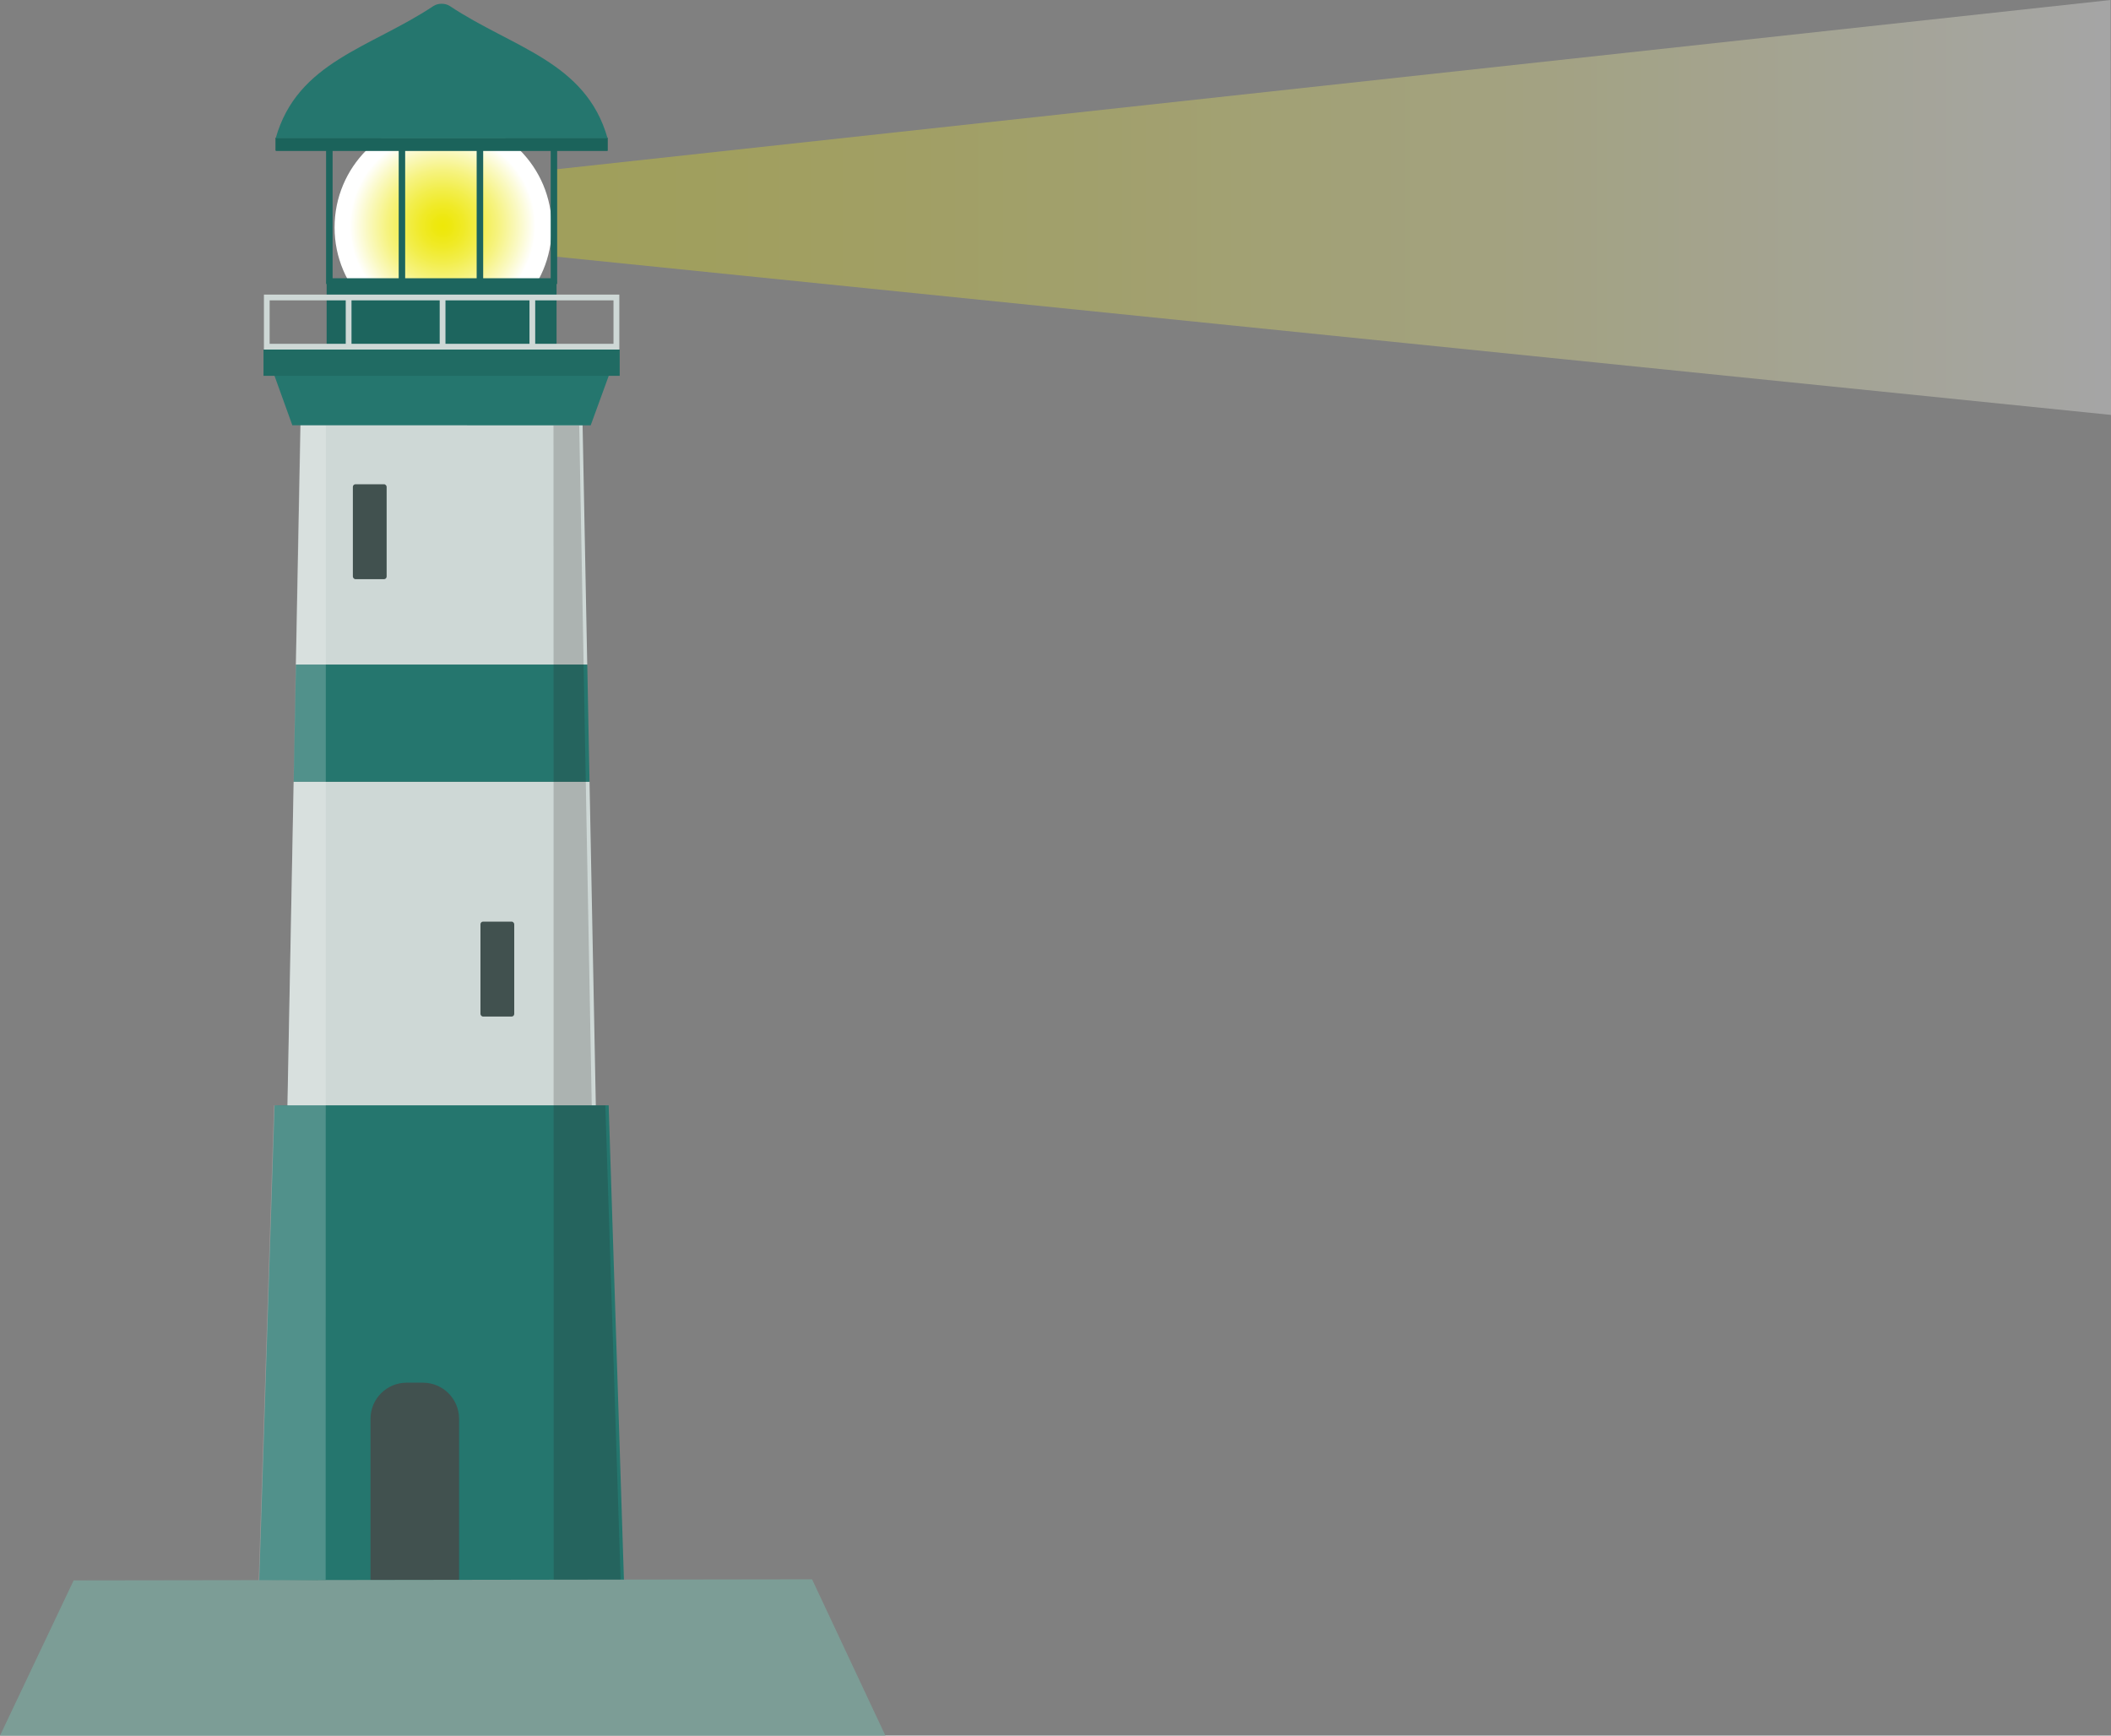 <?xml version="1.0" encoding="UTF-8"?><svg id="Layer_1" xmlns="http://www.w3.org/2000/svg" xmlns:xlink="http://www.w3.org/1999/xlink" viewBox="0 0 450 370"><rect x="0" y="0" width="450" height="370" fill="#808080" stroke="none"/><defs><style>.cls-1{fill:url(#linear-gradient);opacity:.3;}.cls-2{fill:#7c9d96;}.cls-3{fill:#ced8d6;}.cls-4{fill:#1d655e;}.cls-5{fill:#206b63;}.cls-6{fill:#41514f;}.cls-7{fill:#1b635b;}.cls-8{fill:#25766e;}.cls-9{fill:#231f20;}.cls-9,.cls-10{opacity:.2;}.cls-10{fill:#fff;}.cls-11{fill:url(#radial-gradient);}</style><radialGradient id="radial-gradient" cx="94.62" cy="49.34" fx="94.62" fy="49.34" r="19.81" gradientTransform="translate(-.26 -1.18)" gradientUnits="userSpaceOnUse"><stop offset="0" stop-color="#eee808"/><stop offset=".09" stop-color="#eee810"/><stop offset=".23" stop-color="#f0ea27"/><stop offset=".4" stop-color="#f2ee4c"/><stop offset=".6" stop-color="#f6f380"/><stop offset=".81" stop-color="#faf9c1"/><stop offset="1" stop-color="#fff"/></radialGradient><linearGradient id="linear-gradient" x1="118.1" y1="44.23" x2="450" y2="44.23" gradientUnits="userSpaceOnUse"><stop offset="0" stop-color="#eee808"/><stop offset=".09" stop-color="#eee810"/><stop offset=".23" stop-color="#f0ea27"/><stop offset=".4" stop-color="#f2ee4c"/><stop offset=".6" stop-color="#f6f380"/><stop offset=".81" stop-color="#faf9c1"/><stop offset="1" stop-color="#fff"/></linearGradient></defs><g><ellipse class="cls-11" cx="94.47" cy="48.48" rx="23.15" ry="23.27"/><polygon class="cls-1" points="450 88.45 118.1 54.67 118.1 36.14 449.91 0 450 88.45"/></g><g><rect class="cls-4" x="69.63" y="59.78" width="49.01" height="19.78"/><path class="cls-4" d="M69.51,29.46v31.08h49.26V29.46h-49.26Zm32.1,1.23v28.62h-15.24V30.69h15.24Zm-30.71,0h14.09v28.62h-14.09V30.69Zm46.49,28.62h-14.39V30.69h14.39v28.62Z"/></g><g><g><g><polygon class="cls-3" points="125.18 141.69 124.19 90.55 64.07 90.55 63.08 141.69 125.18 141.69"/><polygon class="cls-3" points="62.6 166.68 61.26 236.11 127.02 236.13 125.67 166.68 62.6 166.68"/></g><polygon class="cls-8" points="63.09 141.67 125.19 141.67 125.67 166.66 62.6 166.66 63.09 141.67"/><polygon class="cls-8" points="133.01 336.98 55.26 336.98 58.53 235.63 129.75 235.63 133.01 336.98"/></g><g><polygon class="cls-10" points="63.98 90.67 61.3 235.66 58.41 235.63 55.14 336.98 69.42 336.76 69.46 90.67 63.98 90.67"/><polygon class="cls-9" points="123.47 90.67 126.14 235.66 129.04 235.63 132.3 336.98 118.03 336.76 117.99 90.67 123.47 90.67"/></g></g><g><polygon class="cls-8" points="125.92 90.67 62.32 90.66 58.22 79.3 130.06 79.3 125.92 90.67"/><path class="cls-3" d="M56.26,62.8v11.72h75.76v-11.72H56.26Zm38.7,1.23h17.91v9.26h-17.91v-9.26Zm-1.23,9.26h-18.8v-9.26h18.8v9.26Zm-36.25-9.26h16.22v9.26h-16.22v-9.26Zm73.3,9.26h-16.69v-9.26h16.69v9.26Z"/><rect class="cls-5" x="56.17" y="74.52" width="75.93" height="5.6"/></g><g><rect class="cls-6" x="75.22" y="103.23" width="7.2" height="20.24" rx=".56" ry=".56"/><rect class="cls-6" x="102.42" y="196.47" width="7.2" height="20.24" rx=".56" ry=".56"/><path class="cls-6" d="M86.67,294.76h3.49c4.25,0,7.7,3.45,7.7,7.7v34.41h-18.88v-34.41c0-4.25,3.45-7.7,7.7-7.7Z"/></g><polygon class="cls-2" points="188.74 370 0 370 15.7 336.91 173.11 336.68 188.74 370"/><g><path class="cls-7" d="M58.72,29.36h70.84v2.71c0,.06-.05,.11-.11,.11H58.9c-.1,0-.18-.08-.18-.18v-2.64h0Z"/><path class="cls-8" d="M129.51,29.46c-4.63-16.34-20.2-19.24-33.63-28.18-.97-.64-2.51-.64-3.48,0-13.43,8.94-29,11.84-33.63,28.18h35.37s35.37,0,35.37,0Z"/></g></svg>
